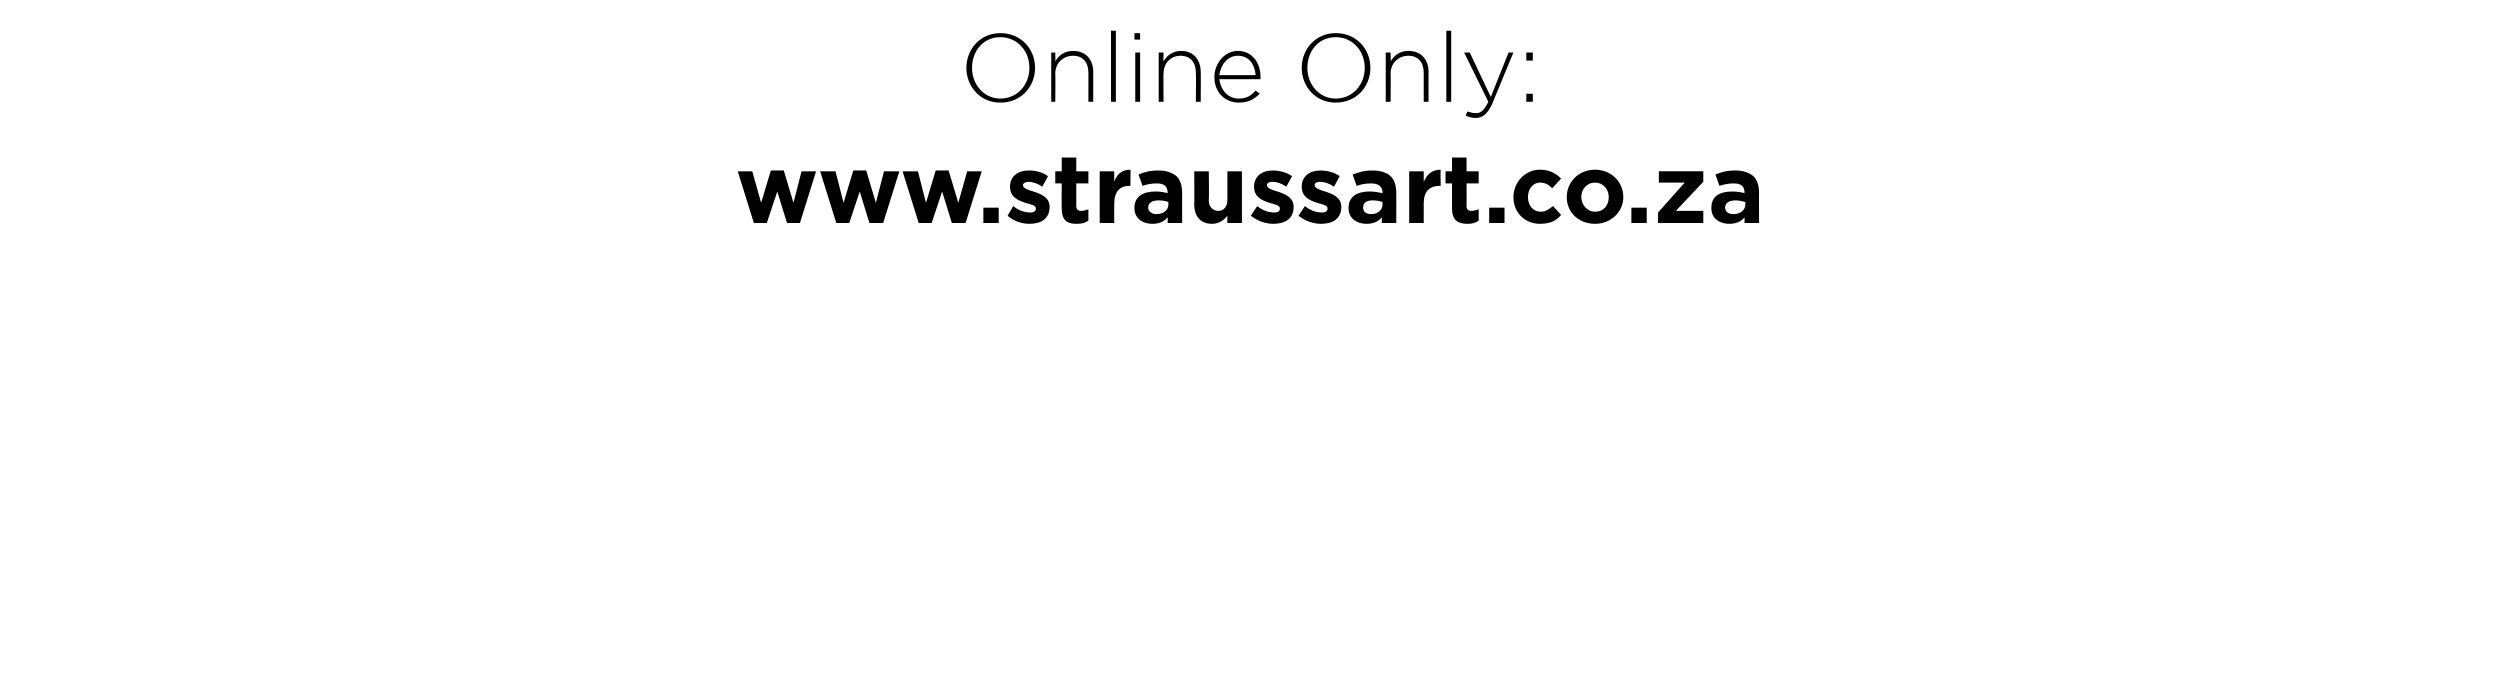 <?xml version="1.0" standalone="no"?><!DOCTYPE svg PUBLIC "-//W3C//DTD SVG 1.1//EN" "http://www.w3.org/Graphics/SVG/1.1/DTD/svg11.dtd"><svg xmlns="http://www.w3.org/2000/svg" version="1.1" width="309.4px" height="83.4px" viewBox="0 -3 309.4 83.4" style="top:-3px"><desc>Online Only: www.straussart.co.za</desc><defs/><g id="Polygon27338"><path d="m91.3 18.2h1.8l1.1 3.9l1.2-4h1.6l1.2 4l1-3.9h1.8l-2 6.4h-1.6l-1.2-3.9l-1.3 3.9h-1.6l-2-6.4zm10.2 0h1.9l1 3.9l1.2-4h1.6l1.2 4l1-3.9h1.9l-2 6.4h-1.7l-1.2-3.9l-1.3 3.9h-1.6l-2-6.4zm10.2 0h1.9l1 3.9l1.2-4h1.6l1.2 4l1.1-3.9h1.8l-2 6.4h-1.7l-1.2-3.9l-1.3 3.9h-1.6l-2-6.4zm10 4.5h1.9v1.9h-1.9v-1.9zm3 1l.7-1.2c.7.6 1.5.8 2.1.8c.5 0 .7-.2.7-.5c0-.4-.6-.5-1.3-.7c-.9-.3-1.9-.7-1.9-2c0-1.3 1-2 2.3-2c.9 0 1.7.2 2.4.7l-.7 1.3c-.6-.4-1.2-.6-1.7-.6c-.4 0-.7.2-.7.4c0 .4.6.6 1.3.8c.9.3 2 .7 2 1.9c0 1.5-1.1 2.1-2.5 2.1c-.9 0-1.9-.3-2.7-1zm6.7-.9c-.03-.02 0-3.1 0-3.1h-.8v-1.5h.8v-1.7h1.8v1.7h1.5v1.5h-1.5v2.8c0 .4.2.6.6.6c.3 0 .6-.1.9-.2v1.4c-.4.3-.8.4-1.5.4c-1.1 0-1.8-.4-1.8-1.9zm4.7-4.6h1.8s-.02 1.26 0 1.3c.3-.9.9-1.5 2-1.5c.03.05 0 2 0 2c0 0-.07-.04-.1 0c-1.2 0-1.9.7-1.9 2.2c-.02.02 0 2.4 0 2.4h-1.8v-6.4zm4.3 4.6v-.1c0-1.4 1.1-2 2.6-2c.6 0 1.1.1 1.5.2v-.1c0-.7-.4-1.1-1.3-1.1c-.7 0-1.2.1-1.8.3l-.5-1.4c.7-.3 1.4-.5 2.5-.5c1 0 1.7.3 2.2.7c.5.5.7 1.2.7 2.1v3.7h-1.8s.04-.7 0-.7c-.4.5-1 .8-1.9.8c-1.2 0-2.2-.7-2.2-1.9zm4.2-.5v-.3c-.3-.1-.7-.2-1.2-.2c-.8 0-1.3.3-1.3.9c0 .5.5.8 1 .8c.9 0 1.5-.5 1.5-1.2zm3.2 0c.03.03 0-4.1 0-4.1h1.8s.05 3.56 0 3.6c0 .8.5 1.3 1.2 1.3c.6 0 1.1-.5 1.1-1.3c-.01-.04 0-3.6 0-3.6h1.8v6.4h-1.8s-.01-.91 0-.9c-.4.5-1 1-1.9 1c-1.4 0-2.2-.9-2.2-2.4zm7 1.4l.8-1.2c.7.6 1.5.8 2.1.8c.5 0 .7-.2.7-.5c0-.4-.6-.5-1.3-.7c-.9-.3-1.9-.7-1.9-2c0-1.3 1-2 2.3-2c.8 0 1.7.2 2.4.7l-.7 1.3c-.6-.4-1.2-.6-1.7-.6c-.5 0-.7.2-.7.4c0 .4.6.6 1.3.8c.9.3 2 .7 2 1.9c0 1.5-1.1 2.1-2.5 2.1c-.9 0-1.9-.3-2.8-1zm5.9 0l.8-1.2c.7.6 1.5.8 2.1.8c.5 0 .7-.2.7-.5c0-.4-.6-.5-1.3-.7c-.9-.3-1.9-.7-1.9-2c0-1.3 1-2 2.3-2c.8 0 1.7.2 2.4.7l-.7 1.3c-.6-.4-1.2-.6-1.7-.6c-.5 0-.7.2-.7.4c0 .4.6.6 1.3.8c.9.3 2 .7 2 1.9c0 1.5-1.1 2.1-2.5 2.1c-.9 0-1.9-.3-2.8-1zm6.2-.9v-.1c0-1.4 1.1-2 2.6-2c.6 0 1.1.1 1.6.2v-.1c0-.7-.5-1.1-1.4-1.1c-.7 0-1.2.1-1.8.3l-.5-1.4c.8-.3 1.4-.5 2.5-.5c1 0 1.8.3 2.2.7c.5.5.7 1.2.7 2.1c.01-.03 0 3.7 0 3.7H171s.05-.7 0-.7c-.4.5-1 .8-1.9.8c-1.2 0-2.2-.7-2.2-1.9zm4.2-.5v-.3c-.3-.1-.7-.2-1.2-.2c-.8 0-1.2.3-1.2.9c0 .5.4.8 1 .8c.8 0 1.4-.5 1.4-1.2zm3.3-4.1h1.8v1.3c.4-.9 1-1.5 2.1-1.5c-.04.05 0 2 0 2c0 0-.14-.04-.1 0c-1.3 0-2 .7-2 2.2v2.4h-1.8v-6.4zm5.3 4.6v-3.1h-.8v-1.5h.8v-1.7h1.8v1.7h1.5v1.5h-1.5s.02 2.78 0 2.8c0 .4.2.6.6.6c.3 0 .6-.1.9-.2v1.4c-.4.3-.8.4-1.4.4c-1.1 0-1.9-.4-1.9-1.9zm4.6-.1h1.9v1.9h-1.9v-1.9zm3-1.3c0-1.8 1.4-3.4 3.3-3.4c1.2 0 2 .5 2.6 1.1l-1.1 1.2c-.4-.4-.8-.7-1.5-.7c-.9 0-1.5.8-1.5 1.8c0 1 .6 1.8 1.6 1.8c.6 0 1-.3 1.5-.7l1 1.1c-.6.7-1.3 1.1-2.6 1.1c-1.9 0-3.3-1.4-3.3-3.3zm6.6 0c0-1.9 1.5-3.4 3.5-3.4c2 0 3.5 1.5 3.5 3.4c0 1.8-1.5 3.3-3.5 3.3c-2 0-3.5-1.4-3.5-3.3zm5.2 0c0-1-.7-1.8-1.7-1.8c-1 0-1.7.8-1.7 1.8c0 .9.7 1.8 1.7 1.8c1.1 0 1.7-.8 1.7-1.8zm2.8 1.3h1.9v1.9h-1.9v-1.9zm3.3.6l3.3-3.7h-3.2v-1.4h5.5v1.3l-3.4 3.6h3.4v1.5h-5.6v-1.3zm6.6-.5v-.1c0-1.4 1-2 2.6-2c.6 0 1.1.1 1.5.2v-.1c0-.7-.4-1.1-1.3-1.1c-.7 0-1.2.1-1.8.3l-.5-1.4c.7-.3 1.4-.5 2.5-.5c1 0 1.7.3 2.2.7c.5.5.7 1.2.7 2.1c-.01-.03 0 3.7 0 3.7h-1.8s.02-.7 0-.7c-.4.5-1 .8-1.9.8c-1.2 0-2.2-.7-2.2-1.9zm4.2-.5v-.3c-.4-.1-.8-.2-1.2-.2c-.8 0-1.3.3-1.3.9c0 .5.4.8 1 .8c.9 0 1.5-.5 1.5-1.2z" stroke="none" fill="#000"/></g><g id="Polygon27337"><path d="m119.6 5.4c0-2.3 1.7-4.3 4.2-4.3c2.6 0 4.3 2 4.3 4.3c0 2.3-1.7 4.3-4.3 4.3c-2.5 0-4.2-2-4.2-4.3zm7.8 0c0-2.1-1.5-3.8-3.6-3.8c-2.1 0-3.5 1.7-3.5 3.8c0 2.1 1.5 3.8 3.5 3.8c2.1 0 3.6-1.7 3.6-3.8zm2.7-1.9h.5s.04 1.12 0 1.1c.4-.7 1.1-1.3 2.2-1.3c1.6 0 2.5 1.1 2.5 2.6v3.7h-.6s.01-3.64 0-3.6c0-1.3-.7-2.1-1.9-2.1c-1.2 0-2.2.9-2.2 2.2c.04-.04 0 3.5 0 3.5h-.5V3.5zm7.4-2.7h.6v8.8h-.6V.8zm2.9.3h.7v.8h-.7v-.8zm.1 2.4h.6v6.1h-.6V3.5zm2.9 0h.6s-.03 1.12 0 1.1c.4-.7 1.1-1.3 2.2-1.3c1.5 0 2.4 1.1 2.4 2.6c.03-.04 0 3.7 0 3.7h-.6s.04-3.64 0-3.6c0-1.3-.7-2.1-1.9-2.1c-1.2 0-2.1.9-2.1 2.2c-.03-.04 0 3.5 0 3.5h-.6V3.5zm6.9 3.1v-.1c0-1.7 1.3-3.2 2.9-3.2c1.7 0 2.8 1.4 2.8 3.2v.3h-5.1c.2 1.5 1.2 2.4 2.4 2.4c1 0 1.6-.4 2.1-1l.5.4c-.7.7-1.4 1.1-2.6 1.1c-1.6 0-3-1.2-3-3.1zm5.1-.3c-.1-1.3-.8-2.4-2.2-2.4c-1.2 0-2.1 1-2.3 2.4h4.5zm5.7-.9c0-2.3 1.7-4.3 4.2-4.3c2.6 0 4.3 2 4.3 4.3c0 2.3-1.7 4.3-4.3 4.3c-2.5 0-4.2-2-4.2-4.3zm7.8 0c0-2.1-1.5-3.8-3.6-3.8c-2.1 0-3.5 1.7-3.5 3.8c0 2.1 1.5 3.8 3.5 3.8c2.1 0 3.6-1.7 3.6-3.8zm2.6-1.9h.6s.04 1.12 0 1.1c.4-.7 1.1-1.3 2.2-1.3c1.6 0 2.5 1.1 2.5 2.6c-.01-.04 0 3.7 0 3.7h-.6V6c0-1.3-.7-2.1-1.9-2.1c-1.2 0-2.2.9-2.2 2.2c.04-.04 0 3.5 0 3.5h-.6V3.5zM179 .8h.6v8.8h-.6V.8zm7.7 2.7h.6s-2.62 6.32-2.6 6.3c-.6 1.3-1.2 1.8-2.1 1.8c-.4 0-.8-.1-1.2-.3l.2-.5c.4.1.6.2 1.1.2c.6 0 1-.4 1.5-1.4l-3-6.1h.7l2.6 5.5l2.2-5.5zm2.2 0h.8v1h-.8v-1zm0 5.1h.8v1h-.8v-1z" stroke="none" fill="#000"/></g></svg>